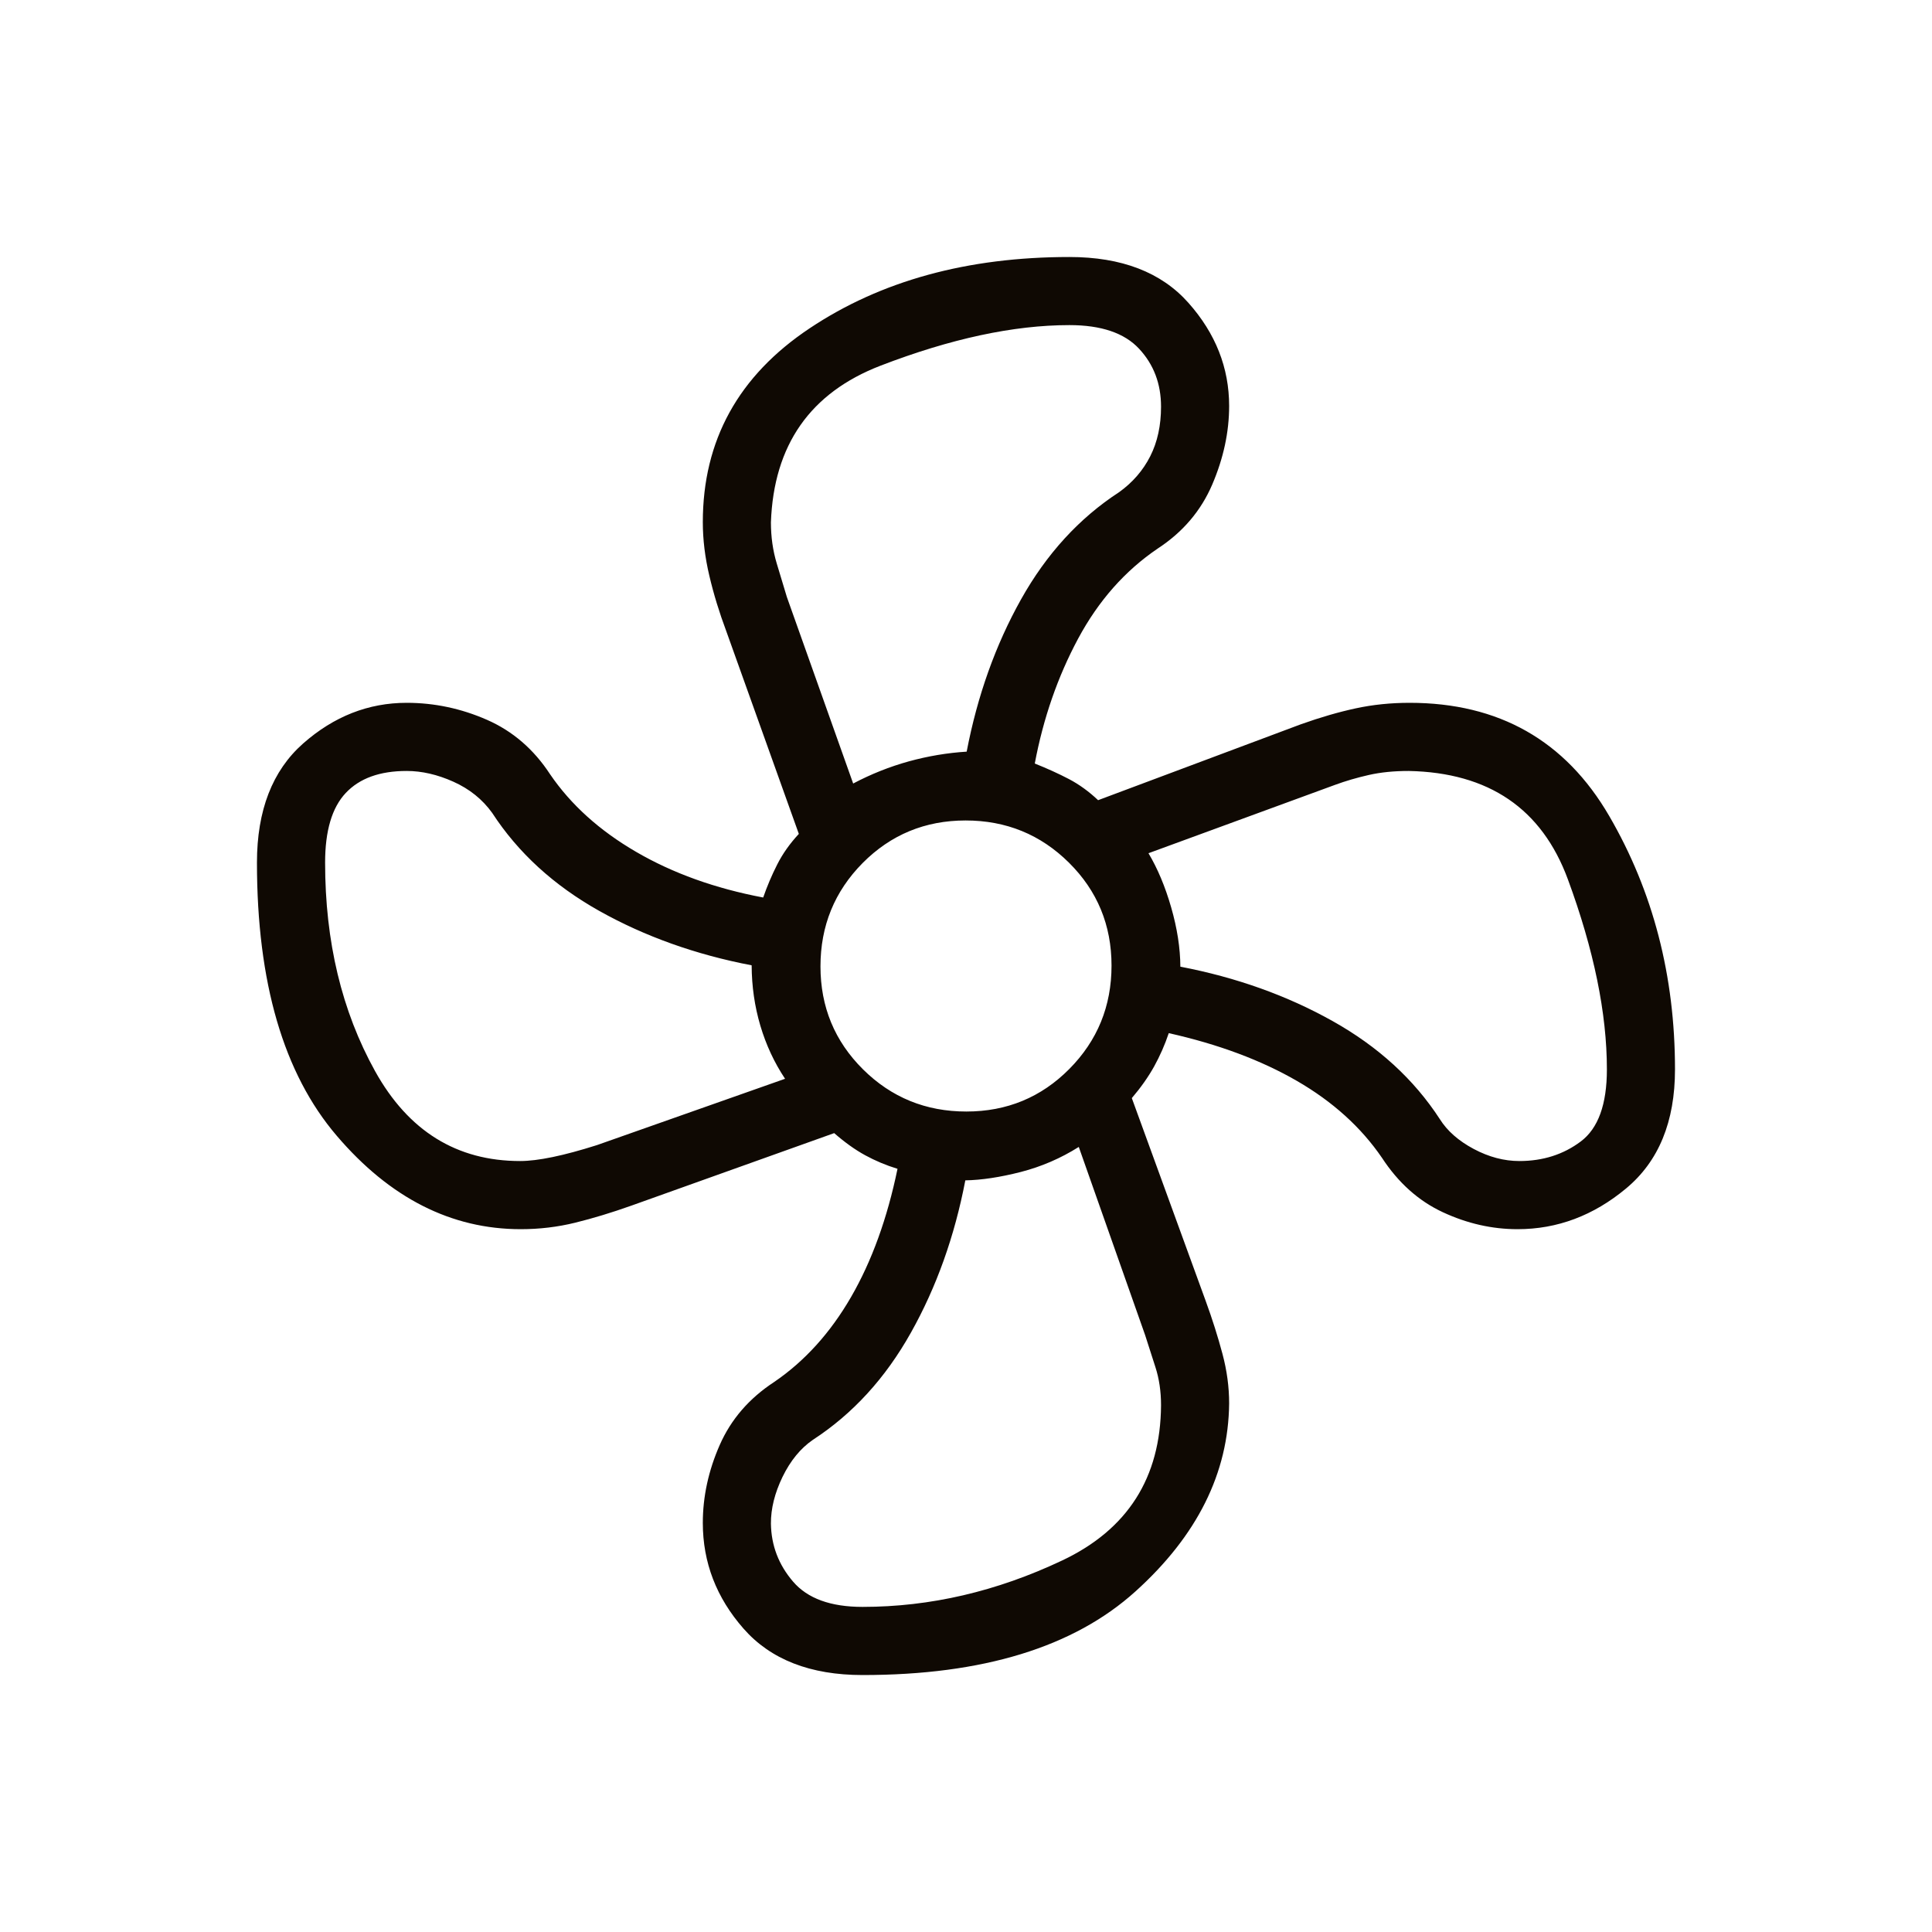 <svg width="40" height="40" viewBox="0 0 40 40" fill="none" xmlns="http://www.w3.org/2000/svg">
<mask id="mask0_490_15867" style="mask-type:alpha" maskUnits="userSpaceOnUse" x="0" y="0" width="40" height="40">
<rect width="40" height="40" fill="#D9D9D9"/>
</mask>
<g mask="url(#mask0_490_15867)">
<path d="M17.859 34.68C16.777 34.68 15.956 34.359 15.394 33.719C14.832 33.079 14.551 32.349 14.551 31.53C14.551 30.985 14.668 30.446 14.902 29.915C15.136 29.384 15.512 28.95 16.029 28.612C16.661 28.181 17.192 27.594 17.621 26.852C18.05 26.109 18.37 25.225 18.582 24.199C18.344 24.126 18.121 24.032 17.912 23.918C17.703 23.804 17.49 23.651 17.271 23.46L13.07 24.962C12.662 25.107 12.276 25.224 11.911 25.314C11.545 25.404 11.169 25.449 10.781 25.449C9.344 25.449 8.074 24.805 6.973 23.516C5.871 22.228 5.32 20.342 5.32 17.859C5.32 16.778 5.639 15.956 6.275 15.394C6.912 14.832 7.627 14.551 8.42 14.551C8.992 14.551 9.546 14.668 10.08 14.902C10.614 15.136 11.05 15.512 11.388 16.029C11.819 16.661 12.414 17.198 13.172 17.638C13.93 18.079 14.806 18.394 15.801 18.582C15.882 18.349 15.978 18.121 16.091 17.899C16.203 17.677 16.353 17.465 16.539 17.265L15.038 13.071C14.893 12.684 14.775 12.3 14.686 11.92C14.596 11.54 14.551 11.17 14.551 10.811C14.551 9.119 15.288 7.78 16.763 6.797C18.237 5.813 20.03 5.321 22.141 5.321C23.222 5.321 24.044 5.637 24.606 6.271C25.168 6.904 25.448 7.616 25.448 8.405C25.448 8.945 25.331 9.487 25.098 10.032C24.864 10.577 24.488 11.018 23.971 11.356C23.293 11.815 22.743 12.437 22.321 13.223C21.899 14.01 21.6 14.871 21.424 15.808C21.683 15.911 21.919 16.019 22.132 16.13C22.345 16.242 22.546 16.388 22.735 16.567L26.929 14.997C27.337 14.851 27.718 14.741 28.072 14.665C28.425 14.589 28.796 14.551 29.184 14.551C31.031 14.551 32.409 15.332 33.317 16.894C34.225 18.456 34.679 20.205 34.679 22.141C34.679 23.223 34.342 24.044 33.666 24.606C32.991 25.168 32.242 25.449 31.419 25.449C30.892 25.449 30.376 25.332 29.873 25.098C29.37 24.864 28.95 24.488 28.612 23.971C28.18 23.339 27.593 22.808 26.851 22.379C26.109 21.95 25.225 21.62 24.198 21.39C24.117 21.632 24.015 21.862 23.895 22.08C23.774 22.297 23.62 22.516 23.433 22.735L24.961 26.93C25.101 27.313 25.216 27.679 25.309 28.027C25.402 28.374 25.448 28.717 25.448 29.055C25.434 30.497 24.787 31.795 23.508 32.949C22.23 34.103 20.346 34.68 17.859 34.68ZM20.007 23.013C20.846 23.013 21.557 22.719 22.139 22.132C22.721 21.545 23.013 20.831 23.013 19.992C23.013 19.154 22.719 18.443 22.132 17.861C21.544 17.278 20.831 16.987 19.992 16.987C19.153 16.987 18.443 17.281 17.86 17.868C17.278 18.456 16.987 19.169 16.987 20.008C16.987 20.847 17.281 21.557 17.868 22.14C18.455 22.722 19.168 23.013 20.007 23.013ZM17.664 16.222C18.035 16.026 18.419 15.873 18.817 15.763C19.214 15.654 19.613 15.587 20.014 15.562C20.236 14.404 20.611 13.353 21.139 12.41C21.667 11.467 22.344 10.727 23.17 10.19C23.451 9.988 23.666 9.739 23.815 9.445C23.964 9.15 24.038 8.808 24.038 8.42C24.038 7.946 23.887 7.546 23.583 7.22C23.28 6.894 22.799 6.731 22.141 6.731C20.988 6.731 19.684 7.011 18.23 7.571C16.776 8.132 16.019 9.213 15.961 10.815C15.961 11.115 16.001 11.398 16.081 11.664C16.162 11.929 16.232 12.161 16.291 12.36L17.664 16.222ZM10.769 24.038C11.136 24.038 11.667 23.928 12.36 23.708L16.254 22.335C16.03 21.999 15.86 21.632 15.742 21.235C15.624 20.837 15.564 20.421 15.562 19.986C14.404 19.764 13.353 19.389 12.41 18.861C11.467 18.332 10.727 17.656 10.19 16.83C9.988 16.549 9.72 16.334 9.388 16.185C9.056 16.036 8.733 15.962 8.42 15.962C7.865 15.962 7.445 16.113 7.159 16.417C6.873 16.72 6.731 17.201 6.731 17.859C6.731 19.495 7.076 20.934 7.765 22.176C8.455 23.418 9.457 24.038 10.769 24.038ZM17.859 33.269C19.259 33.269 20.636 32.949 21.991 32.308C23.346 31.667 24.028 30.596 24.038 29.095C24.038 28.807 23.999 28.543 23.921 28.303C23.843 28.063 23.772 27.842 23.708 27.64L22.335 23.746C21.961 23.982 21.559 24.155 21.132 24.265C20.704 24.374 20.322 24.432 19.986 24.438C19.764 25.596 19.389 26.647 18.86 27.59C18.332 28.533 17.655 29.273 16.83 29.81C16.574 29.986 16.365 30.242 16.202 30.576C16.04 30.911 15.959 31.234 15.961 31.545C15.968 31.997 16.12 32.397 16.42 32.746C16.719 33.095 17.198 33.269 17.859 33.269ZM31.456 24.038C31.944 24.038 32.368 23.903 32.728 23.633C33.089 23.362 33.269 22.865 33.269 22.141C33.269 20.979 33 19.667 32.461 18.205C31.922 16.743 30.824 15.995 29.166 15.962C28.861 15.962 28.586 15.989 28.34 16.045C28.093 16.101 27.86 16.169 27.64 16.25L23.778 17.665C23.967 17.982 24.124 18.356 24.248 18.787C24.372 19.218 24.436 19.627 24.438 20.014C25.596 20.236 26.646 20.611 27.59 21.14C28.533 21.668 29.273 22.344 29.81 23.17C29.963 23.414 30.197 23.62 30.512 23.788C30.826 23.955 31.141 24.038 31.456 24.038Z" fill="#0F0903"/>
</g>
</svg>
